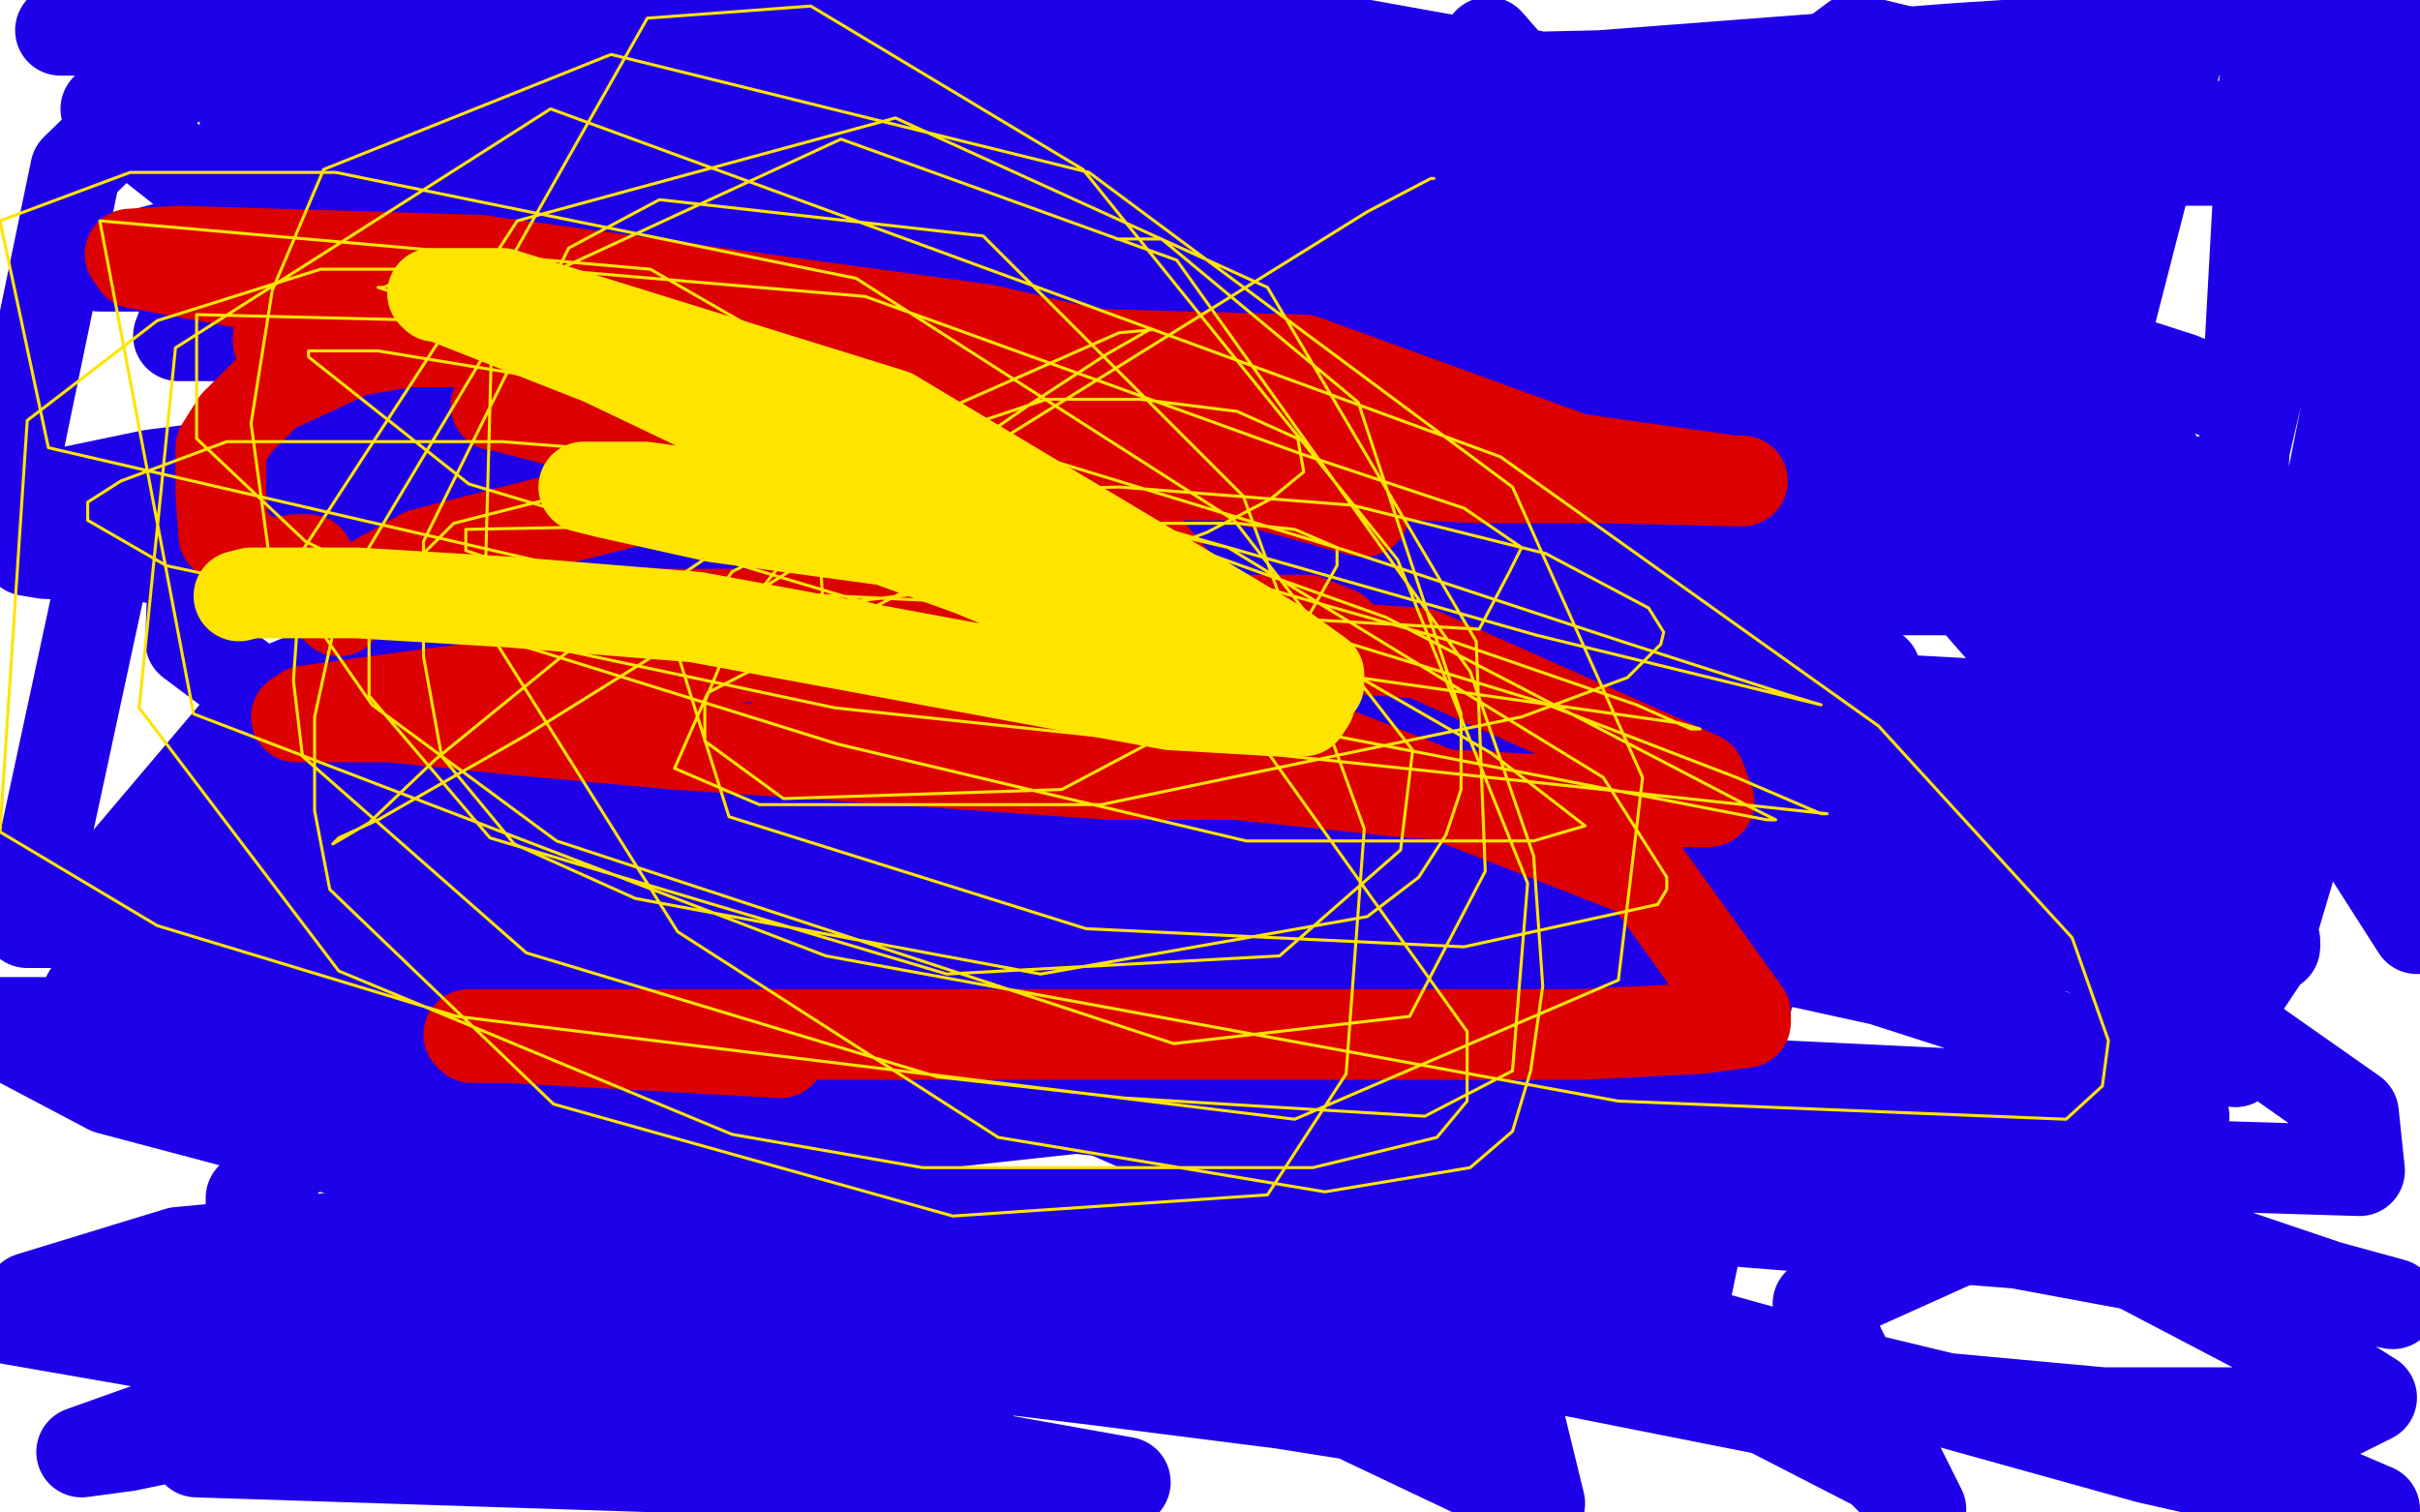 <?xml version="1.0" standalone="no"?>
<!DOCTYPE svg PUBLIC "-//W3C//DTD SVG 1.1//EN"
"http://www.w3.org/Graphics/SVG/1.1/DTD/svg11.dtd">

<svg width="800" height="500" version="1.1" xmlns="http://www.w3.org/2000/svg" xmlns:xlink="http://www.w3.org/1999/xlink" style="stroke-antialiasing: false"><desc>This SVG has been created on https://colorillo.com/</desc><rect x='0' y='0' width='800' height='500' style='fill: rgb(255,255,255); stroke-width:0' /><polyline points="51,10 47,10 47,10 42,10 42,10 39,10 39,10 36,10 36,10 33,10 33,10 31,10 31,10 28,10 26,10 25,10 23,10 21,10 20,10 34,9 95,9 205,9 322,9 440,18" style="fill: none; stroke: #1e00e9; stroke-width: 30; stroke-linejoin: round; stroke-linecap: round; stroke-antialiasing: false; stroke-antialias: 0; opacity: 1.0"/>
<polyline points="648,42 658,40 665,36 673,30 685,26 693,23 697,23 700,22 702,22 705,21 714,20 717,18 720,16" style="fill: none; stroke: #1e00e9; stroke-width: 30; stroke-linejoin: round; stroke-linecap: round; stroke-antialiasing: false; stroke-antialias: 0; opacity: 1.0"/>
<polyline points="440,18 541,35 582,45 606,46 633,46 648,42" style="fill: none; stroke: #1e00e9; stroke-width: 30; stroke-linejoin: round; stroke-linecap: round; stroke-antialiasing: false; stroke-antialias: 0; opacity: 1.0"/>
<polyline points="720,16 721,14 724,13 729,10 731,8 732,8 734,8 736,8 738,8 739,8 735,8 725,9 709,12 647,16 529,25 396,28 370,28 300,22 255,22 228,22 220,22 209,22 183,23 160,30 142,37 118,42 100,52 88,59 79,66 72,75 70,78 75,79 140,82 236,90 365,99 487,106 583,114 675,123 729,128 743,132 743,133 735,131 721,125 693,116 648,104 595,89 512,69 291,29 211,23 157,23 118,27 98,34 84,38 81,41 81,43 94,50 212,55 415,55 545,67 635,84 670,87 675,83 664,74 577,40 502,24 424,10 344,7 172,39 112,74 114,81 205,95 307,95 420,95 605,95 609,93 595,89 478,59 394,54" style="fill: none; stroke: #1e00e9; stroke-width: 30; stroke-linejoin: round; stroke-linecap: round; stroke-antialiasing: false; stroke-antialias: 0; opacity: 1.0"/>
<polyline points="176,108 523,87 699,116 702,127 696,127 661,125 577,116 477,107 356,107 208,122 73,189 73,194 83,194 273,178 568,168 762,200 763,200 749,194 690,169 584,132 330,112 97,166 69,178 64,184" style="fill: none; stroke: #1e00e9; stroke-width: 30; stroke-linejoin: round; stroke-linecap: round; stroke-antialiasing: false; stroke-antialias: 0; opacity: 1.0"/>
<polyline points="394,54 182,70 113,92 94,104 93,107 103,108 176,108" style="fill: none; stroke: #1e00e9; stroke-width: 30; stroke-linejoin: round; stroke-linecap: round; stroke-antialiasing: false; stroke-antialias: 0; opacity: 1.0"/>
<polyline points="64,184 64,186 74,189 134,195 454,195 601,195 681,195 691,186 672,172 598,135 480,95 353,70 231,64 62,103 59,111 79,111 160,111 315,107 621,120 636,120 612,107 508,58 119,4 35,36 144,122 481,157 565,189 559,189 530,187 406,159 253,137 116,127 127,168 505,210 620,222 609,214 486,161 254,135 37,175 9,305 134,305 300,305 467,315 584,318 608,318 579,305 447,264 181,220 270,345 682,384 780,387 778,368 731,335 642,290 543,251 404,226 264,223 175,237 117,284 124,296 180,318 307,337 489,353 694,370 785,235 550,153 290,146 89,229 39,288 54,324 100,335 191,341 508,355 716,365 719,358 703,350 622,324 476,292 298,283 150,292 92,336 85,356 311,362 667,397 791,431 781,429 639,381 406,327 213,327 173,383 358,436 695,467 774,467 784,462 757,445 652,390 511,332 194,322 121,356 83,396 83,400 90,408 121,417 213,426 609,454 771,493 785,499 710,482 480,418 230,398 59,414 10,429 14,431 135,433 413,433 581,453 580,455 565,453 407,417 161,401 3,436 141,460 299,460 317,466 320,468 305,468 162,462 55,470 27,480 42,478 186,448 451,427 593,455 593,459 587,459 468,439 248,419 124,419 112,419 117,419" style="fill: none; stroke: #1e00e9; stroke-width: 30; stroke-linejoin: round; stroke-linecap: round; stroke-antialiasing: false; stroke-antialias: 0; opacity: 1.0"/>
<polyline points="736,428 688,411 609,388 396,362 221,381 215,396" style="fill: none; stroke: #1e00e9; stroke-width: 30; stroke-linejoin: round; stroke-linecap: round; stroke-antialiasing: false; stroke-antialias: 0; opacity: 1.0"/>
<polyline points="601,401 752,313 670,269 567,230 465,209 359,211 260,244 203,285 183,368 290,417 558,424 635,56 401,56 248,134 195,196 213,236 389,262 714,279 742,169 529,132 360,161 321,192 324,208" style="fill: none; stroke: #1e00e9; stroke-width: 30; stroke-linejoin: round; stroke-linecap: round; stroke-antialiasing: false; stroke-antialias: 0; opacity: 1.0"/>
<polyline points="117,419 247,409 552,402 667,411 737,424 746,430 736,428" style="fill: none; stroke: #1e00e9; stroke-width: 30; stroke-linejoin: round; stroke-linecap: round; stroke-antialiasing: false; stroke-antialias: 0; opacity: 1.0"/>
<polyline points="324,208 424,239 692,243" style="fill: none; stroke: #1e00e9; stroke-width: 30; stroke-linejoin: round; stroke-linecap: round; stroke-antialiasing: false; stroke-antialias: 0; opacity: 1.0"/>
<polyline points="215,396 213,396 322,401 601,401" style="fill: none; stroke: #1e00e9; stroke-width: 30; stroke-linejoin: round; stroke-linecap: round; stroke-antialiasing: false; stroke-antialias: 0; opacity: 1.0"/>
<polyline points="778,53 613,13 585,34 575,46 573,58 579,73 682,117" style="fill: none; stroke: #1e00e9; stroke-width: 30; stroke-linejoin: round; stroke-linecap: round; stroke-antialiasing: false; stroke-antialias: 0; opacity: 1.0"/>
<polyline points="692,243 492,14 480,43 479,45 571,53 778,53" style="fill: none; stroke: #1e00e9; stroke-width: 30; stroke-linejoin: round; stroke-linecap: round; stroke-antialiasing: false; stroke-antialias: 0; opacity: 1.0"/>
<polyline points="682,117 682,1 694,112 753,235 799,307 797,11 724,2 689,138 695,263 720,336 724,344 727,345 729,345 734,338 748,317 767,253 793,36 749,20 739,202 739,338 739,351 739,349 740,314 788,74 787,98 787,245 787,247 787,232 788,203 793,145 798,87 782,77 758,82 753,101 739,161 729,228 709,314 707,317 706,313 703,232 703,163 688,107 659,68 539,46 491,71 476,88 473,103 498,165 621,231 731,237 757,223 757,215 749,200 721,174 556,92 448,70 365,70 311,90 256,139 252,172 264,184 361,211 563,237 617,242 617,241 606,235 552,208 468,173 258,146 138,176 130,178 143,178 180,174 366,170 473,178 529,191 541,199 531,199 398,178 205,162 92,162 56,177 55,177 57,177 169,174 403,164 517,161 518,161 507,161 448,155 359,146 257,143 173,143 107,153 54,166 43,169 56,166 220,114 324,105 589,128 627,157 613,157 544,140 432,119 332,104 131,88 36,88 33,88 39,86 66,79 133,68 212,68 283,81 358,155 358,160 346,160 220,160 65,160 63,212 147,275 153,292 148,292 88,298 26,303 10,303 71,282 232,247 297,247 370,255 366,260 347,260 240,252 127,252 93,260 96,261 167,261 243,261 326,261 380,263 380,269 370,272 339,272 259,272 123,272 70,272 65,276 65,278 118,304 181,317 240,325 272,327 271,327 259,327 161,324 67,324 42,325 31,328 29,329 29,331 38,332 50,338 62,343 72,347 85,348 89,348 84,348 66,343 41,340 24,338 1,338 0,338 0,341 36,360 134,386 206,389 225,389 247,389 267,382 273,365 227,339 162,317 134,315 134,314 136,314 161,313 370,296 691,279 741,159 582,162 537,226 599,283 667,299 752,311 738,312 535,315 392,343 347,353 344,356 342,356 348,360 446,369 635,369 722,369 701,386 601,431 635,499 621,485 584,466 362,422 166,425 65,480 372,490 249,468 164,460 159,455 165,453 261,439 367,436 380,437 382,438 379,438 308,429 217,426 190,433 194,434 229,440 295,448 361,456 424,464 487,474 477,472 447,467 450,469 509,497 498,452 414,389 276,328 216,310 160,300 48,281 48,307 198,333 334,333 347,301 343,297 273,262 121,201 72,188 42,183 37,179 37,177 47,176 98,172 231,181 255,199 255,200 249,200 217,198 103,186 15,183 9,182 9,180 14,177 55,171 113,166 199,152 201,150 195,150 105,150 50,157 2,167 25,56 66,16" style="fill: none; stroke: #1e00e9; stroke-width: 30; stroke-linejoin: round; stroke-linecap: round; stroke-antialiasing: false; stroke-antialias: 0; opacity: 1.0"/>
<polyline points="102,185 98,185 98,185 92,186 92,186 85,186 85,186 74,177 74,177 73,163 73,163 73,156 73,156 73,148 78,140 89,129 117,116 206,101 291,132 345,156 368,169 372,172 373,177 375,180" style="fill: none; stroke: #dc0000; stroke-width: 30; stroke-linejoin: round; stroke-linecap: round; stroke-antialiasing: false; stroke-antialias: 0; opacity: 1.0"/>
<polyline points="112,202 113,198 113,198 140,183 140,183 219,163 219,163 355,157 355,157 488,157 488,157 575,159 575,159 576,159 573,159 495,148 326,109 158,86 59,83 43,84 45,87 110,99 278,119 420,147 450,167 451,169 450,169 385,151 314,135 146,109 92,111 92,113 100,113 212,113 431,119 530,155 530,158 522,158 489,158 431,155 354,147 194,134 164,134 165,134 184,139 231,143 374,175 435,248 435,256 367,256 223,246 168,241 129,237 108,237 99,237 98,237 101,235 145,229 248,217 356,205 432,205 442,209 440,211 425,211 385,211 317,208 259,203 213,203 182,203 175,203 180,203 284,203 470,216 562,257 565,265 557,265 520,265 466,262 389,254 318,237 273,228 262,226 276,226 414,238 544,289 577,335 577,338 562,340 522,342 318,342 235,342 189,342 155,342 156,343 168,343 258,348" style="fill: none; stroke: #dc0000; stroke-width: 30; stroke-linejoin: round; stroke-linecap: round; stroke-antialiasing: false; stroke-antialias: 0; opacity: 1.0"/>
<polyline points="146,98 144,98 144,98 152,98 152,98 236,124 236,124 336,179 336,179 418,223 418,223 435,226 436,226 436,225 436,223 422,213 295,137 166,97 148,97 146,97 143,97 199,119 333,183 412,229 412,230 410,230 401,227 369,209 322,189 264,168 213,161 194,161 193,161 201,163 237,171 296,179 355,192 433,232 431,235 421,235 387,233 230,204 168,199 118,196 83,196 79,197" style="fill: none; stroke: #ffe400; stroke-width: 30; stroke-linejoin: round; stroke-linecap: round; stroke-antialiasing: false; stroke-antialias: 0; opacity: 1.0"/>
<polyline points="474,59 473,59 473,59 452,70 452,70 174,243 174,243 125,271 125,271 112,277 110,279 122,272 144,251 187,216 293,144 370,110 381,109 380,109 366,117 340,134 271,182 272,199 281,199 364,189 399,176 420,165 431,156 429,145 409,136 377,132 346,132 307,145 273,168 245,203 233,232 233,245 259,264 351,261 421,224 442,187 442,181 428,175 409,173 378,173 335,177 234,229 223,254 251,266 364,266 503,237 538,224 549,213 550,209 545,201 511,183 447,167 370,161 294,163 242,189 224,216 241,270 359,307 484,313 548,299 551,294 551,290 530,257 406,181 256,146 150,173 129,194 122,211 122,230 162,277 313,322 423,316 463,281 467,248 408,172 283,92 111,57 43,57 0,73 16,148 215,194 428,221 555,239 562,241 559,241 541,233 480,212 280,155 166,146 75,146 40,159 29,166 29,172 55,187 276,234 530,261 604,269 602,269 574,257 509,232 313,172 154,175 154,182 169,187 254,196 383,202 489,208 499,189 503,181 484,168 430,150 286,98 145,86 127,95 125,95 255,138 508,210 602,233 592,230 536,212 445,182 350,153 125,116 102,116 102,118 155,160 419,239 584,271 587,271 579,267 458,204 186,107 65,104 65,145 101,179 171,213 277,246 412,278 507,278 524,273 493,249 215,89 33,73 64,236 273,316 535,364 683,370 695,359 697,344 685,310 621,240 496,151 182,36 58,115 46,234 112,321 242,375 305,386 369,386 434,386 475,376 485,364 485,341 380,194 174,89 106,89 52,106 9,139 0,275 52,306 151,336 428,370 535,324 543,257 500,161 360,57 202,18 107,56 90,96 83,140 89,184 123,233 184,278 388,345 466,336 491,288 488,212 419,95 296,39 171,73 100,182 97,225 100,250 174,315 310,356 372,363 471,369 500,354 505,292 462,185 358,56 268,2 214,6 163,96 160,206 224,308 330,376 438,394 486,386 500,374 506,354 510,326 507,283 486,222 389,86 278,46 174,94 113,196 104,237 104,268 109,294 183,365 315,402 419,395 445,355 451,274 411,164 325,78 218,66 188,82 140,179 140,217 146,250 170,279 210,297 344,322 452,303 469,290 478,276 483,261 483,236 449,133 384,79 369,79" style="fill: none; stroke: #ffe400; stroke-width: 1; stroke-linejoin: round; stroke-linecap: round; stroke-antialiasing: false; stroke-antialias: 0; opacity: 1.0"/>
</svg>
